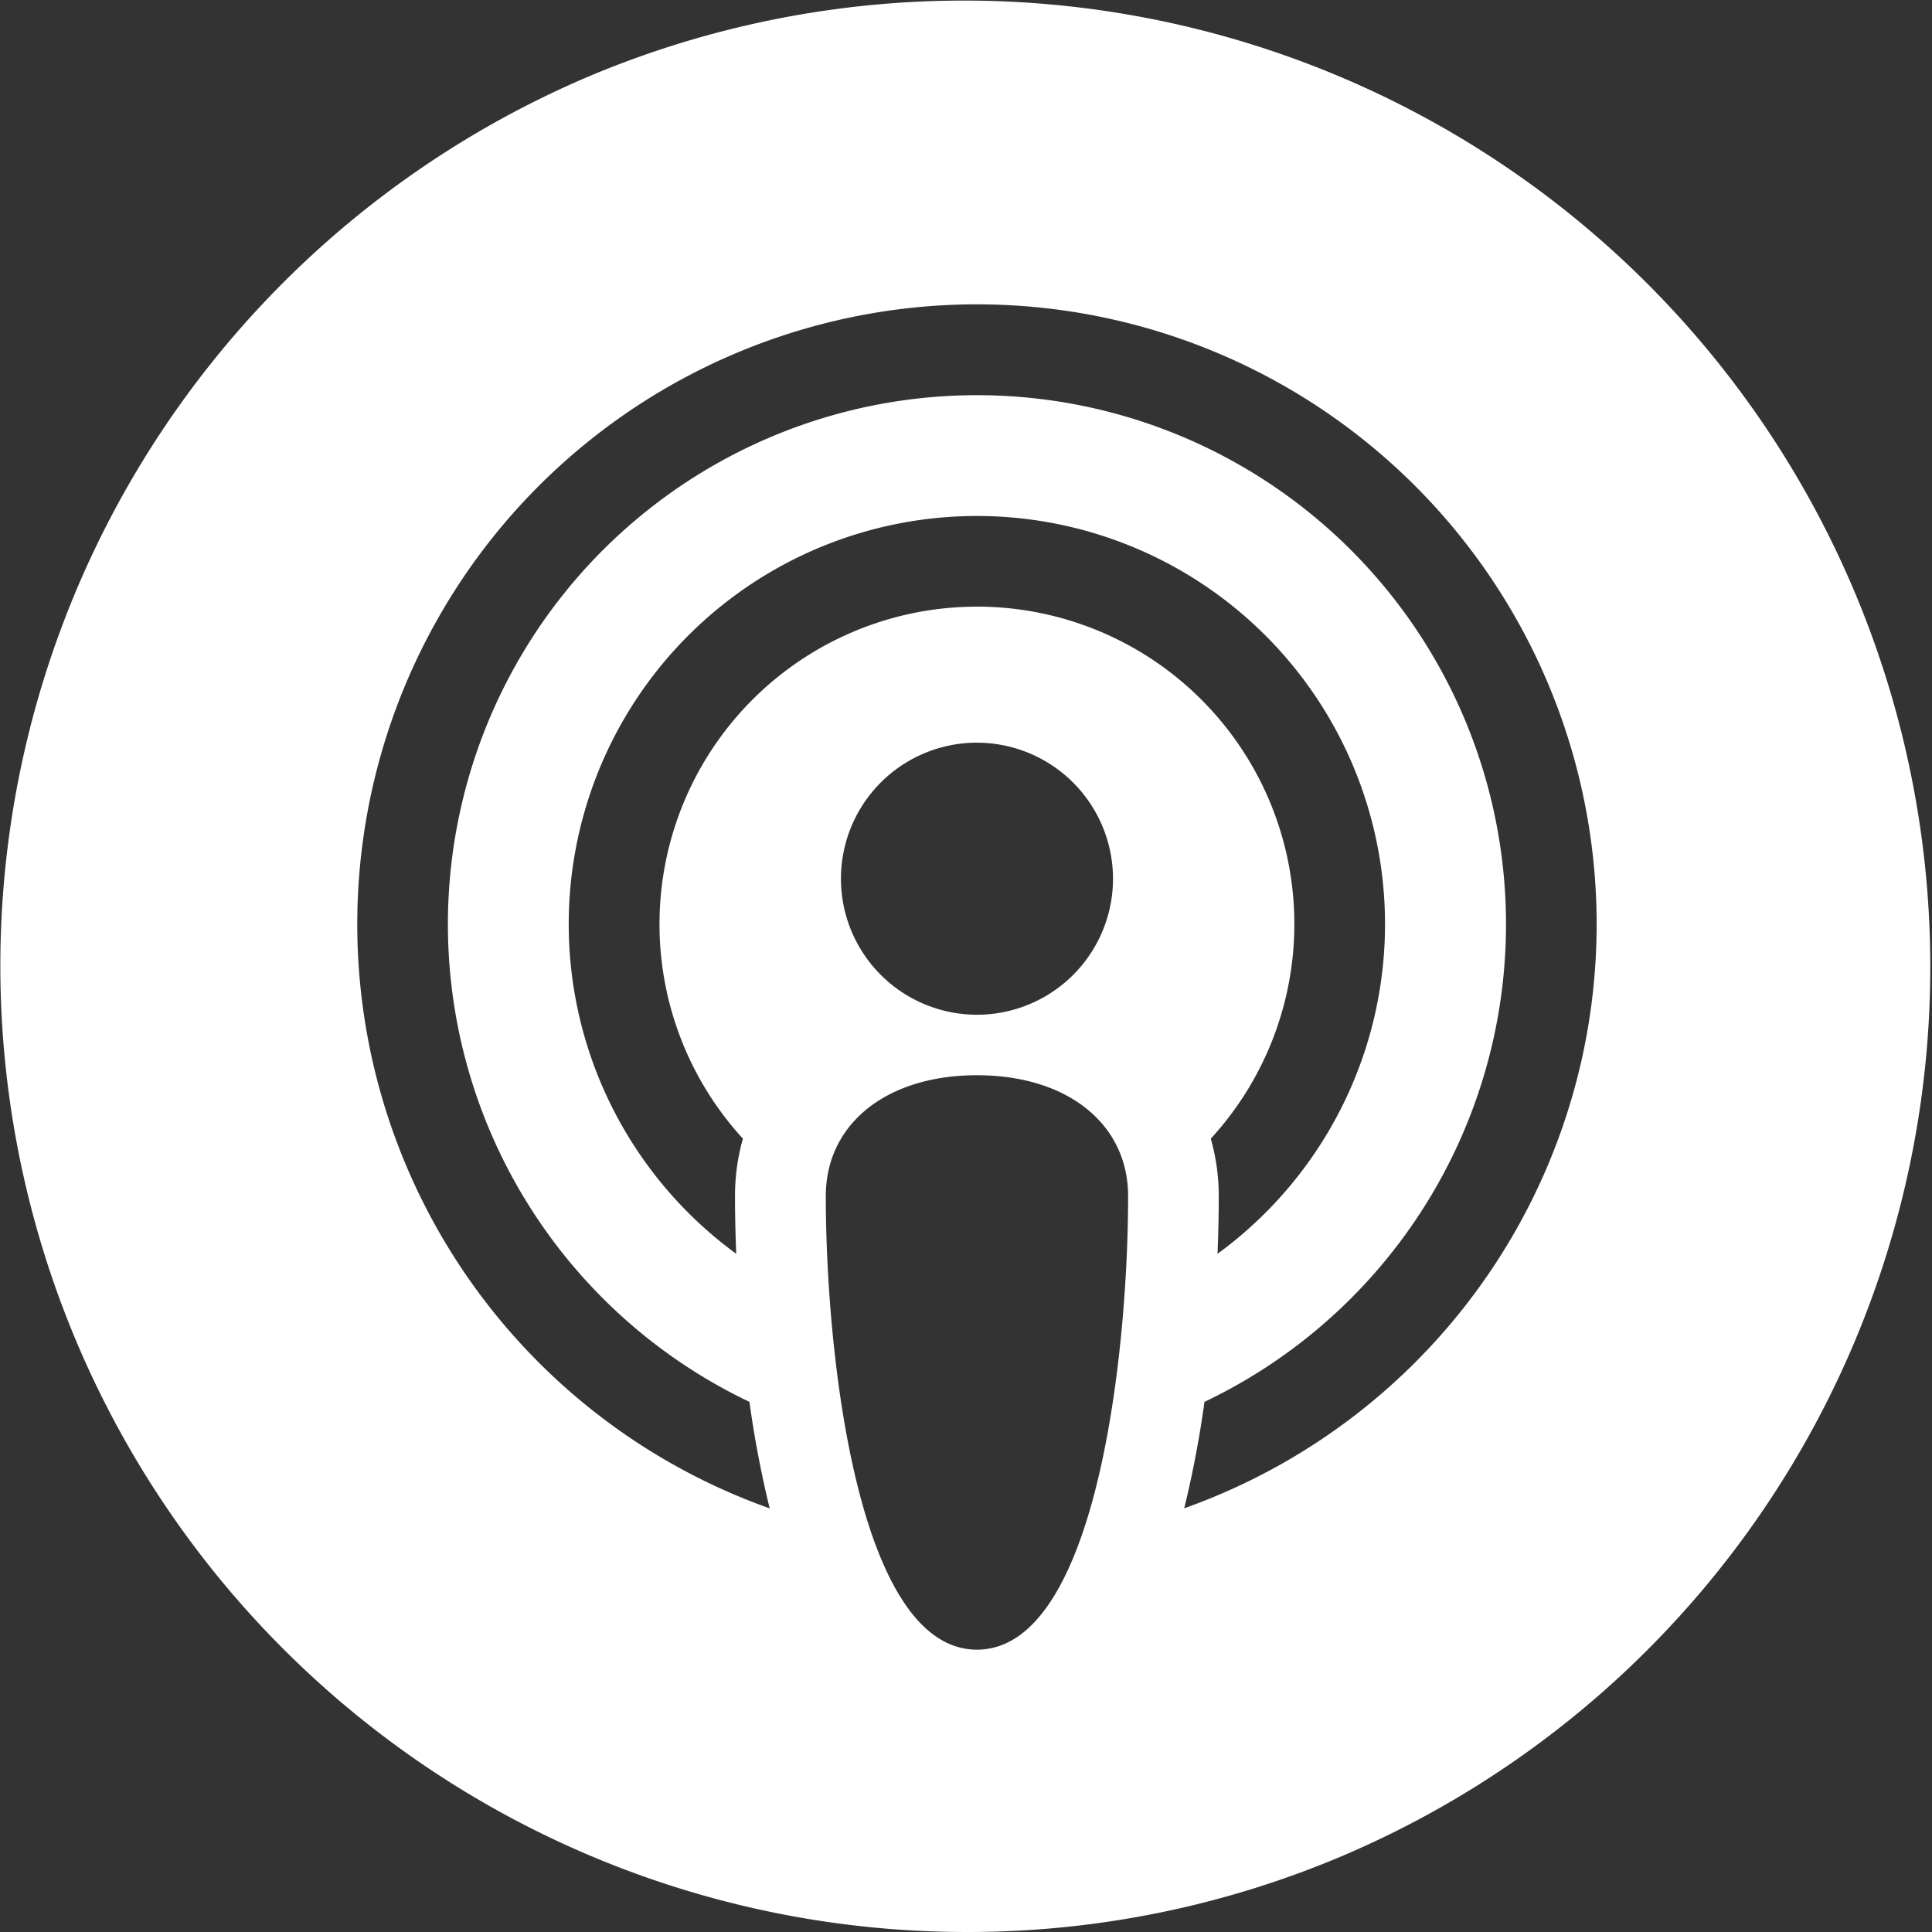 <svg xmlns="http://www.w3.org/2000/svg" width="85" height="85" viewBox="0 0 85 85">
  <rect x="0" y="0" width="85" height="85" fill="#333333" stroke="none"/>
  <path id="Soustraction_9" data-name="Soustraction 9" d="M42.5,85A42.511,42.511,0,0,1,25.957,3.34,42.511,42.511,0,0,1,59.043,81.66,42.235,42.235,0,0,1,42.5,85Zm.482-37.694c-3.977,0-6.65,2.138-6.65,5.321,0,6.9,1.39,19.951,6.65,19.951s6.65-13.051,6.65-19.951C49.632,49.444,46.959,47.306,42.982,47.306Zm0-33.917a27.273,27.273,0,0,0-9.119,52.973l-.08-.333c-.34-1.443-.613-2.908-.811-4.353a23.276,23.276,0,1,1,20.02,0,46.427,46.427,0,0,1-.891,4.682A27.27,27.27,0,0,0,42.982,13.39Zm0,13.3A13.968,13.968,0,0,1,54.87,33.329a13.963,13.963,0,0,1-1.6,16.767,9.191,9.191,0,0,1,.35,2.53c0,.787-.018,1.64-.054,2.536a17.957,17.957,0,1,0-21.175,0c-.037-.928-.054-1.781-.054-2.536a9.259,9.259,0,0,1,.348-2.53A13.969,13.969,0,0,1,42.982,26.69Zm0,5.985a5.985,5.985,0,1,0,5.986,5.986A5.993,5.993,0,0,0,42.982,32.675Z" fill="#fff"/>
</svg>
